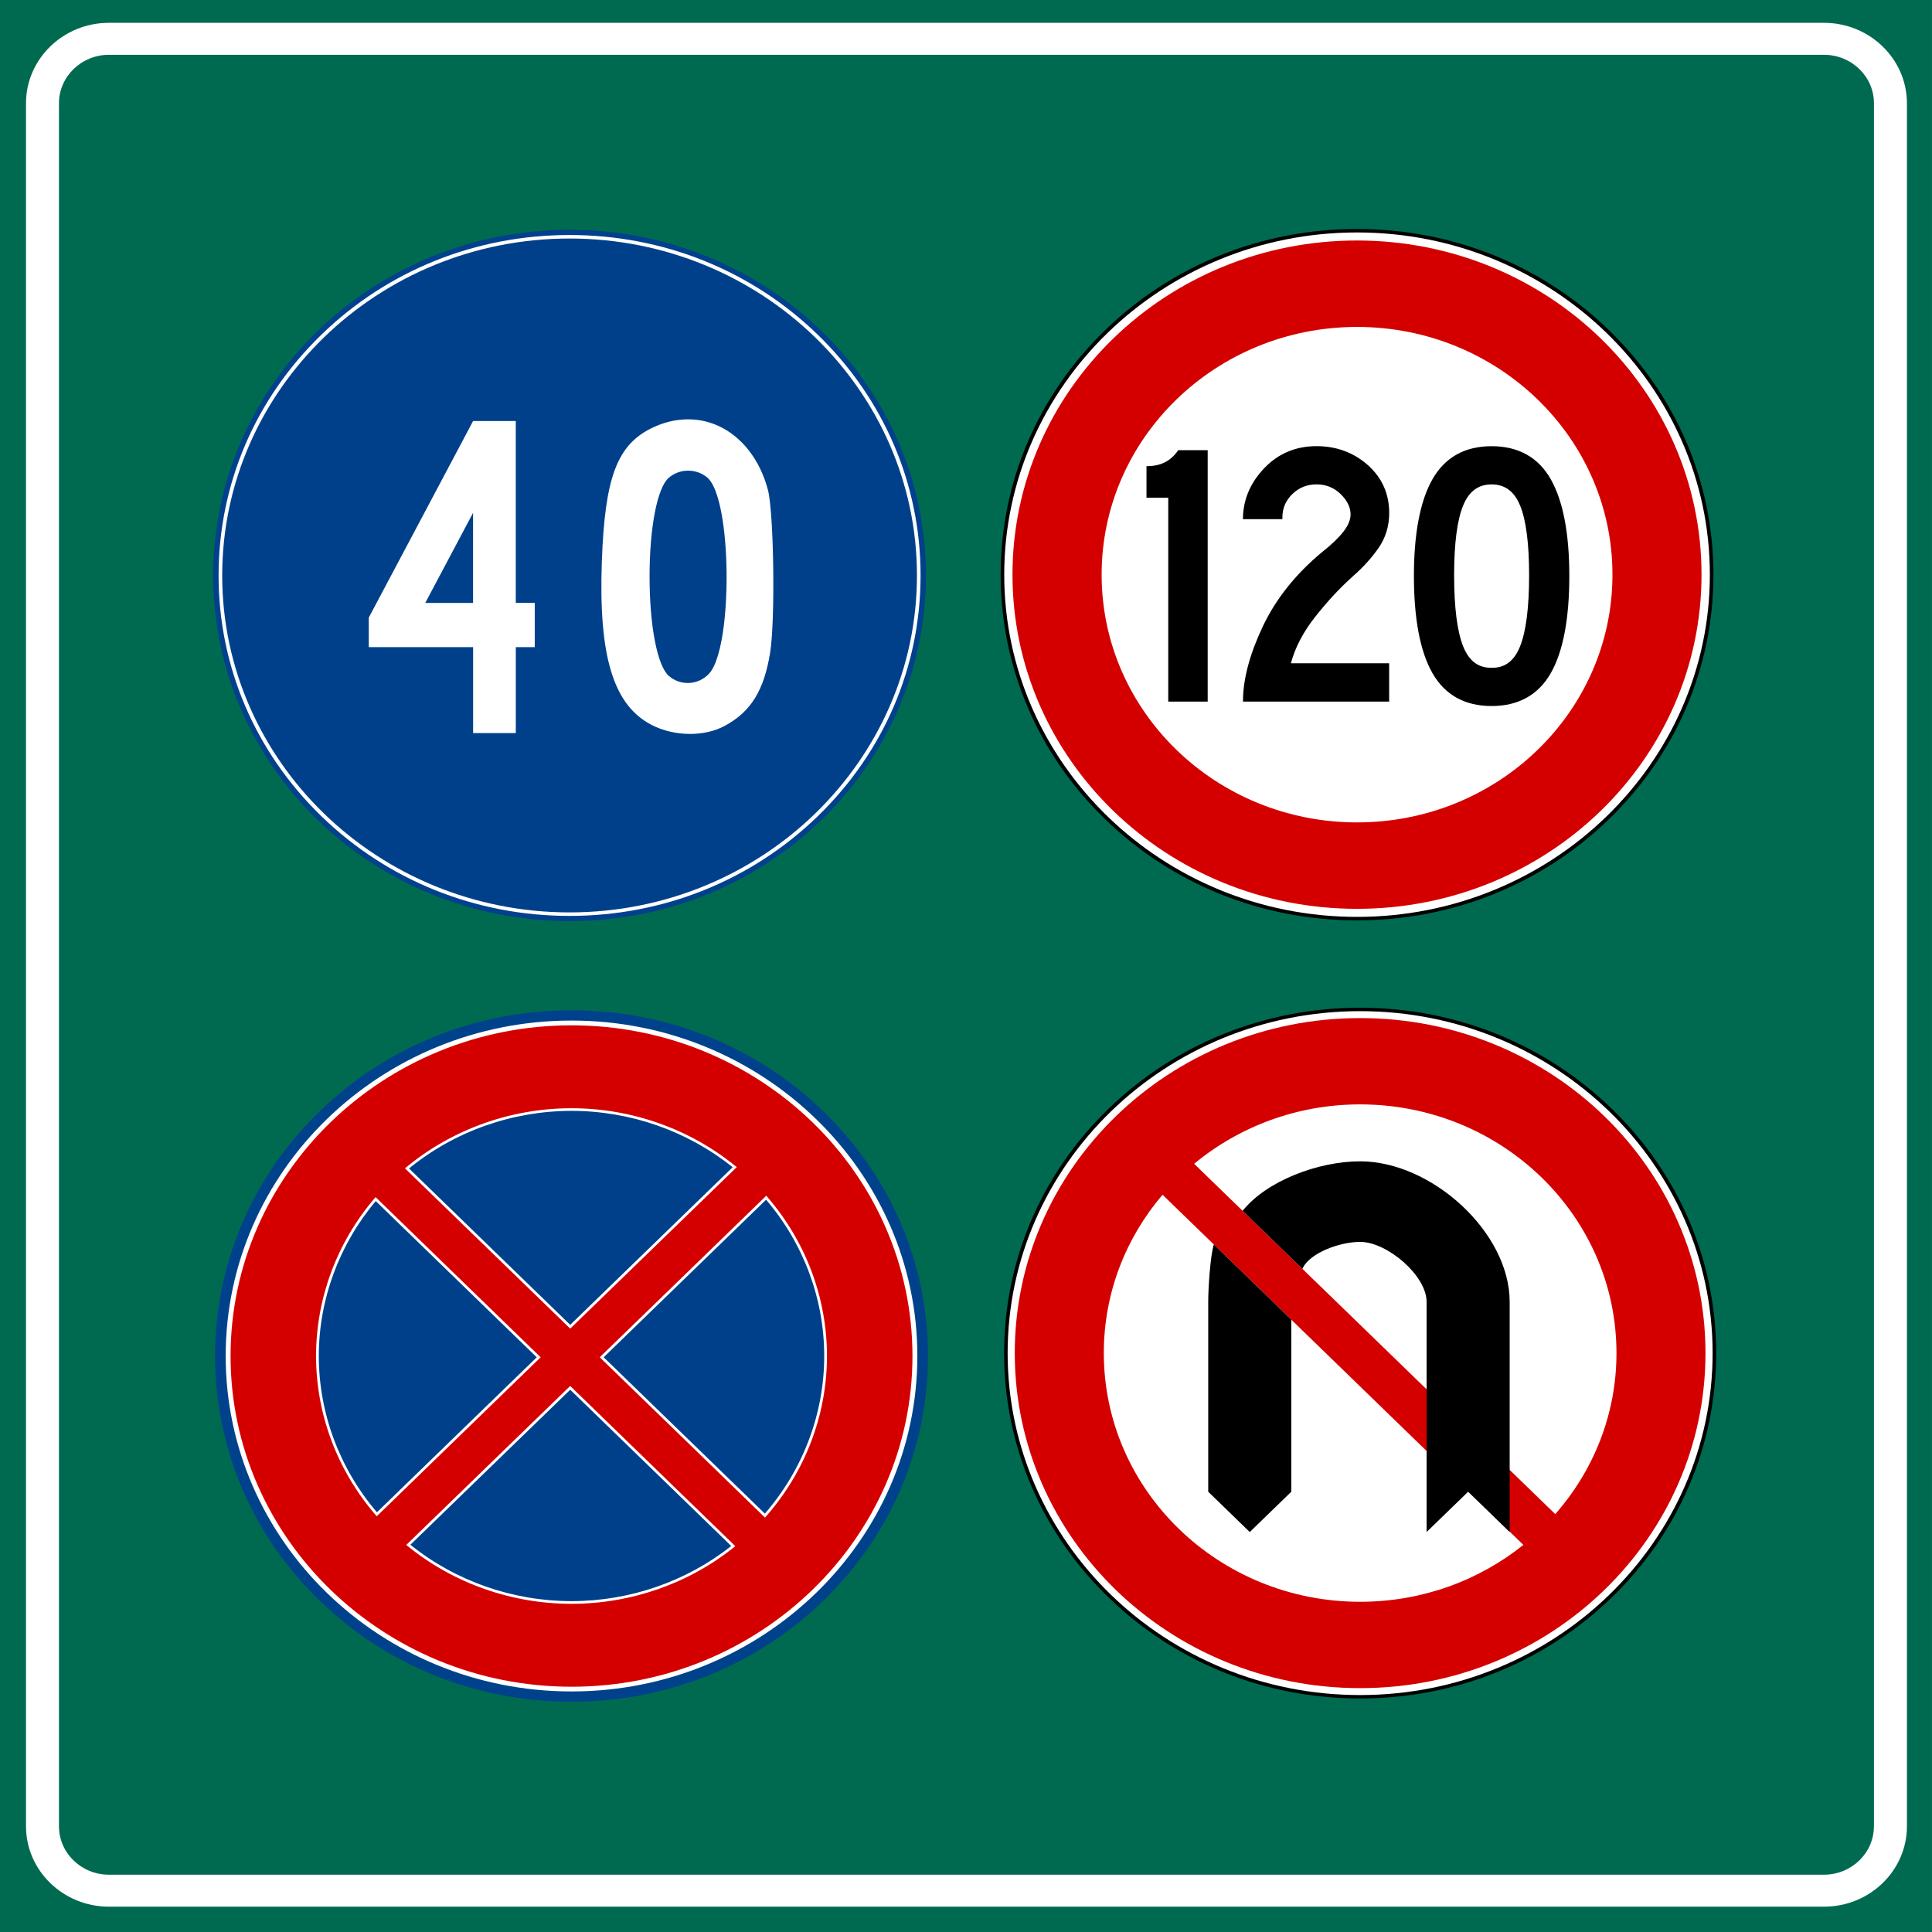 <?xml version="1.0" encoding="UTF-8" standalone="no"?>
<svg
   xmlns:dc="http://purl.org/dc/elements/1.1/"
   xmlns:cc="http://creativecommons.org/ns#"
   xmlns:rdf="http://www.w3.org/1999/02/22-rdf-syntax-ns#"
   xmlns:svg="http://www.w3.org/2000/svg"
   xmlns="http://www.w3.org/2000/svg"
   xmlns:sodipodi="http://sodipodi.sourceforge.net/DTD/sodipodi-0.dtd"
   xmlns:inkscape="http://www.inkscape.org/namespaces/inkscape"
   version="1.1"
   id="Layer_1"
   x="0px"
   y="0px"
   viewBox="0 0 2000 2000"
   xml:space="preserve"
   sodipodi:docname="otoban giriş ana 2.svg"
   width="2000"
   height="2000"
   inkscape:version="1.0.2-2 (e86c870879, 2021-01-15)"><rect x="0" y="0" width="2000" height="2000" fill="#808080" stroke="none"/><defs
   id="defs189">
	
	
	
	
	
</defs><sodipodi:namedview
   pagecolor="#ffffff"
   bordercolor="#666666"
   borderopacity="1"
   objecttolerance="10"
   gridtolerance="10"
   guidetolerance="10"
   inkscape:pageopacity="0"
   inkscape:pageshadow="2"
   inkscape:window-width="1366"
   inkscape:window-height="705"
   id="namedview187"
   showgrid="false"
   inkscape:zoom="0.1767767"
   inkscape:cx="172.86185"
   inkscape:cy="928.23847"
   inkscape:window-x="-8"
   inkscape:window-y="-8"
   inkscape:window-maximized="1"
   inkscape:current-layer="Layer_1" />
<style
   type="text/css"
   id="style2">
	.st0{fill:#006A50;}
	.st1{fill:#FFFFFF;}
	.st2{fill-rule:evenodd;clip-rule:evenodd;fill:#00408C;}
	.st3{fill-rule:evenodd;clip-rule:evenodd;fill:#00408B;}
	.st4{fill:#D40000;}
	.st5{fill-rule:evenodd;clip-rule:evenodd;}
	.st6{fill:#00418C;}
	.st7{fill-rule:evenodd;clip-rule:evenodd;fill:#FFFFFF;}
	.st8{fill:#00408B;}
	.st9{fill-rule:evenodd;clip-rule:evenodd;fill:#D40000;}
</style>
<g
   id="g14"
   transform="matrix(4.266,0,0,4.138,9.2823335e-6,4.8)">
		<g
   id="g12">
			<rect
   y="-1.16"
   class="st0"
   width="468.82"
   height="483.35"
   id="rect4"
   x="0" />
			<g
   id="g10">
				<path
   class="st0"
   d="M 442.61,471.83 H 26.43 c -8.86,0 -16.12,-7.25 -16.12,-16.12 V 24.67 c 0,-8.86 7.25,-16.12 16.12,-16.12 h 416.19 c 8.86,0 16.12,7.25 16.12,16.12 v 431.05 c -0.01,8.86 -7.27,16.11 -16.13,16.11 z"
   id="path6" />
				<path
   class="st1"
   d="M 442.61,4.55 H 26.43 C 15.34,4.55 6.31,13.58 6.31,24.67 v 431.05 c 0,11.09 9.03,20.11 20.12,20.11 h 416.19 c 11.09,0 20.12,-9.02 20.12,-20.11 V 24.67 C 462.73,13.58 453.7,4.55 442.61,4.55 Z m 12.12,451.17 c 0,6.68 -5.44,12.11 -12.12,12.11 H 26.43 c -6.68,0 -12.12,-5.43 -12.12,-12.11 V 24.67 c 0,-6.68 5.44,-12.12 12.12,-12.12 h 416.19 c 6.68,0 12.12,5.44 12.12,12.12 v 431.05 z"
   id="path8" />
			</g>
		</g>
	</g><g
   id="g1302"
   transform="translate(4.612,0.629)"><g
     id="layer1"
     transform="matrix(4.693,0,0,4.552,18888.369,1286.969)">
		<g
   id="layer1-9"
   transform="translate(-108.367,1759.913)">
			<g
   id="g1882"
   transform="matrix(3,0,0,3,-2776.444,-1366.903)">
			</g>
			<g
   id="g2461"
   transform="matrix(3,0,0,3,-2472.064,-1394.9)">
			</g>
			<g
   id="layer1-4"
   transform="matrix(0.884,0,0,0.884,-1569.853,-1726.334)">
				<g
   id="g1882-1"
   transform="matrix(3.394,0,0,3.394,-2871.225,276.024)">
				</g>
				<g
   id="g2461-6"
   transform="matrix(3.394,0,0,3.394,-2526.822,244.346)">
				</g>
				<g
   id="g1882-0"
   transform="matrix(3.394,0,0,3.394,-2157.984,263.372)">
				</g>
				<g
   id="g2461-9"
   transform="matrix(3.394,0,0,3.394,-1813.581,231.694)">
				</g>
				<g
   id="g1882-5"
   transform="matrix(3.394,0,0,3.394,-3015.588,314.803)">
				</g>
				<g
   id="g2461-1"
   transform="matrix(3.394,0,0,3.394,-2671.185,283.125)">
				</g>
				<g
   id="g1882-2"
   transform="matrix(3.394,0,0,3.394,-2387.872,165.005)">
				</g>
				<g
   id="g2461-7"
   transform="matrix(3.394,0,0,3.394,-2043.469,133.327)">
				</g>
				<g
   id="layer1-1"
   transform="matrix(1.131,0,0,1.131,-1464.259,-762.126)">
					<g
   id="layer1-9-8"
   transform="translate(-108.367,1759.91)">
						<g
   id="g5634"
   transform="matrix(4.17,0,0,4.17,-2747.09,-1572.52)">
						</g>
						<g
   id="g5634-3"
   transform="matrix(4.17,0,0,4.17,-1023.25,-2009.04)">
						</g>
						<g
   id="g1882-3"
   transform="matrix(3,0,0,3,-2708.639,-1071.495)">
						</g>
						<g
   id="g2461-8"
   transform="matrix(3,0,0,3,-2404.251,-1099.493)">
						</g>
						<g
   id="g1882-6"
   transform="matrix(3,0,0,3,-1740.497,-1362.117)">
						</g>
						<g
   id="g2461-15"
   transform="matrix(3,0,0,3,-1436.109,-1390.114)">
						</g>
						<path
   id="path2685"
   class="st2"
   d="m -740.7,-1271.67 c 0,43.43 -35.2,78.63 -78.63,78.63 -43.43,0 -78.63,-35.2 -78.63,-78.63 0,-43.43 35.2,-78.63 78.63,-78.63 43.43,0 78.63,35.2 78.63,78.63 z" />
						<g
   id="g36">
							<path
   id="path1877_1_"
   class="st3"
   d="m -819.33,-1348.71 c -42.55,0 -77.04,34.49 -77.04,77.04 0,42.55 34.49,77.04 77.04,77.04 42.55,0 77.04,-34.49 77.04,-77.04 0,-42.55 -34.49,-77.04 -77.04,-77.04 z" />
							<path
   class="st1"
   d="m -819.33,-1194.23 c -20.68,0 -40.13,-8.05 -54.76,-22.68 -14.63,-14.63 -22.68,-34.07 -22.68,-54.76 0,-20.69 8.05,-40.13 22.68,-54.76 14.63,-14.63 34.07,-22.68 54.76,-22.68 20.68,0 40.13,8.05 54.76,22.68 14.63,14.63 22.68,34.07 22.68,54.76 0,20.69 -8.05,40.13 -22.68,54.76 -14.63,14.62 -34.08,22.68 -54.76,22.68 z m 0,-154.08 c -42.26,0 -76.64,34.38 -76.64,76.64 0,42.26 34.38,76.64 76.64,76.64 42.26,0 76.64,-34.38 76.64,-76.64 0,-42.26 -34.38,-76.64 -76.64,-76.64 z"
   id="path34" />
						</g>
						<g
   id="layer1-2"
   transform="translate(-1676.782,-1871.714)">
							<g
   id="layer1-4-6"
   transform="translate(-541.374,-69.208)">
								<g
   id="g1882-01"
   transform="matrix(3,0,0,3,-334.8,356.911)">
								</g>
								<g
   id="g2461-65"
   transform="matrix(3,0,0,3,-30.412,328.914)">
								</g>
								<g
   id="g1882-1-12"
   transform="matrix(3,0,0,3,43.615,206.266)">
								</g>
								<g
   id="g1882-2-0"
   transform="translate(104.18,737.188)">
								</g>
								<g
   id="g1882-19"
   transform="matrix(3,0,0,3,-1322.85,373.691)">
								</g>
								<g
   id="g2461-8-0"
   transform="matrix(3,0,0,3,-1018.47,345.694)">
								</g>
								<g
   id="layer1-1-1"
   transform="translate(-795.416,-48.232)">
								</g>
							</g>
							<g
   id="g1882-4"
   transform="matrix(3,0,0,3,-118.413,252.987)">
							</g>
							<g
   id="g2461-5"
   transform="matrix(3,0,0,3,185.975,224.99)">
							</g>
							<g
   id="g1882-27"
   transform="matrix(3,0,0,3,-187.492,2449.95)">
							</g>
							<g
   id="g2461-6-4"
   transform="matrix(3,0,0,3,116.896,2421.96)">
							</g>
							<g
   id="g1882-9-6"
   transform="matrix(3,0,0,3,-187.492,2449.95)">
							</g>
							<g
   id="g2461-4"
   transform="matrix(3,0,0,3,116.896,2421.96)">
							</g>
							<g
   id="g1882-7"
   transform="matrix(3,0,0,3,-187.492,2449.95)">
							</g>
							<g
   id="g2461-1-0"
   transform="matrix(3,0,0,3,116.896,2421.96)">
							</g>
							<g
   id="g1882-1-1"
   transform="matrix(3,0,0,3,-187.492,2449.95)">
							</g>
							<g
   id="g2461-42"
   transform="matrix(3,0,0,3,116.896,2421.96)">
							</g>
							<g
   id="g1882-77"
   transform="matrix(3,0,0,3,-866.746,540.79)">
							</g>
							<g
   id="g2461-73"
   transform="matrix(3,0,0,3,-562.358,512.793)">
							</g>
							<g
   id="g1882-9-3"
   transform="matrix(3,0,0,3,-866.746,540.79)">
							</g>
							<g
   id="g2461-4-5"
   transform="matrix(3,0,0,3,-562.358,512.793)">
							</g>
							<g
   id="g1882-7-9"
   transform="matrix(3,0,0,3,-866.746,540.79)">
							</g>
							<g
   id="g2461-1-9"
   transform="matrix(3,0,0,3,-562.358,512.793)">
							</g>
							<g
   id="g1882-03"
   transform="matrix(3,0,0,3,-899.758,455.903)">
							</g>
							<g
   id="g2461-80"
   transform="matrix(3,0,0,3,-595.37,427.906)">
							</g>
							<g
   id="g1882-9-1"
   transform="matrix(3,0,0,3,-899.758,455.903)">
							</g>
							<g
   id="g2461-4-2"
   transform="matrix(3,0,0,3,-595.37,427.906)">
							</g>
							<g
   id="g1882-47"
   transform="matrix(3,0,0,3,-937.485,572.229)">
							</g>
							<g
   id="g2461-83"
   transform="matrix(3,0,0,3,-633.097,544.232)">
							</g>
							<g
   id="g1882-09"
   transform="matrix(3,0,0,3,-719.768,504.714)">
							</g>
							<g
   id="g2461-48"
   transform="matrix(3,0,0,3,-415.38,476.716)">
							</g>
							<g
   id="g25977"
   transform="matrix(1,0,0,1.091,925.66,305.365)">
								<g
   id="g73">
									<path
   id="path46548_1_"
   class="st1"
   d="m -50.01,300.92 c -8.22,-4.07 -11.44,-14.2 -10.7,-33.69 0.66,-17.45 3.3,-24.14 10.93,-27.6 10.63,-4.83 21.63,0.77 24.96,12.72 1.31,4.71 1.64,27.13 0.48,33.82 -1.33,7.74 -4.19,12.12 -9.78,14.98 -4.49,2.29 -10.98,2.19 -15.89,-0.23 z m 12.83,-10.07 c 5.53,-5.53 5.27,-36.84 -0.35,-41.39 -2.57,-2.08 -6.46,-2.08 -9.04,0 -5.84,4.73 -5.81,37.13 0.04,41.87 2.76,2.24 6.85,2.03 9.35,-0.48 z" />
									<path
   class="st1"
   d="m -41.62,303.14 c -2.96,0 -5.99,-0.64 -8.57,-1.92 v 0 c -8.38,-4.15 -11.64,-14.32 -10.9,-34.01 0.66,-17.59 3.37,-24.37 11.14,-27.9 4.81,-2.18 9.94,-2.34 14.44,-0.45 5.27,2.22 9.3,7.1 11.06,13.39 1.32,4.72 1.64,27.26 0.49,33.96 -1.36,7.89 -4.25,12.3 -9.98,15.23 -2.21,1.14 -4.92,1.7 -7.68,1.7 z m -8.21,-2.53 c 4.78,2.36 11.16,2.46 15.53,0.23 5.5,-2.81 8.28,-7.07 9.59,-14.73 1.15,-6.66 0.83,-29 -0.48,-33.68 -1.7,-6.09 -5.58,-10.8 -10.64,-12.93 -4.29,-1.81 -9.19,-1.65 -13.79,0.44 -7.46,3.39 -10.07,10.02 -10.72,27.3 -0.72,19.38 2.42,29.36 10.51,33.37 z m 7.7,-7.39 c -1.65,0 -3.3,-0.54 -4.65,-1.63 -3.35,-2.71 -4.53,-13.16 -4.53,-21.28 0,-8.06 1.18,-18.42 4.49,-21.1 2.72,-2.2 6.82,-2.2 9.54,0 3.22,2.61 4.11,12.29 4.34,16.33 0.58,10.14 -0.59,22.17 -3.97,25.55 l -0.28,-0.24 0.28,0.24 c -1.4,1.41 -3.31,2.13 -5.22,2.13 z m 0.08,-44.97 c -1.53,0 -3.05,0.49 -4.27,1.48 -2.53,2.05 -4.24,10.32 -4.24,20.58 0,10.35 1.72,18.69 4.28,20.76 2.59,2.1 6.46,1.9 8.81,-0.46 3.2,-3.2 4.33,-15.29 3.77,-25.04 -0.47,-8.24 -2,-14.16 -4.09,-15.85 -1.21,-0.98 -2.73,-1.47 -4.26,-1.47 z"
   id="path71" />
								</g>
								<path
   class="st1"
   d="M -80.08,275.83 V 237.9 h -9.42 v 0 l -0.35,0.63 -1.91,3.41 -20.75,36.95 v 6.15 h 23.02 v 17.92 h 9.42 v -17.92 h 4.18 v -9.22 h -4.19 z m -9.42,0 h -10.55 l 10.55,-18.79 z"
   id="path75" />
							</g>
						</g>
					</g>
				</g>
			</g>
		</g>
	</g><g
     id="g128"
     transform="matrix(4.693,0,0,4.552,-113.7,-54.287)">
		<g
   id="layer1_1_"
   transform="translate(3699.339,-131.364)">
			<g
   id="layer1-9_1_"
   transform="translate(-108.367,1759.913)">
				<g
   id="g1882_1_"
   transform="matrix(3,0,0,3,-2776.444,-1366.903)">
				</g>
				<g
   id="g2461_1_"
   transform="matrix(3,0,0,3,-2472.064,-1394.9)">
				</g>
				<g
   id="layer1-4_1_"
   transform="matrix(0.884,0,0,0.884,-1569.853,-1726.334)">
					<g
   id="g1882-1_1_"
   transform="matrix(3.394,0,0,3.394,-2871.225,276.024)">
					</g>
					<g
   id="g2461-6_1_"
   transform="matrix(3.394,0,0,3.394,-2526.822,244.346)">
					</g>
					<g
   id="g1882-0_1_"
   transform="matrix(3.394,0,0,3.394,-2157.984,263.372)">
					</g>
					<g
   id="g2461-9_1_"
   transform="matrix(3.394,0,0,3.394,-1813.581,231.694)">
					</g>
					<g
   id="g1882-5_1_"
   transform="matrix(3.394,0,0,3.394,-3015.588,314.803)">
					</g>
					<g
   id="g2461-1_1_"
   transform="matrix(3.394,0,0,3.394,-2671.185,283.125)">
					</g>
					<g
   id="g1882-2_1_"
   transform="matrix(3.394,0,0,3.394,-2387.872,165.005)">
					</g>
					<g
   id="g2461-7_1_"
   transform="matrix(3.394,0,0,3.394,-2043.469,133.327)">
					</g>
					<g
   id="layer1-1_1_"
   transform="matrix(1.131,0,0,1.131,-1464.259,-762.126)">
						<g
   id="layer1-9-8_1_"
   transform="translate(-108.367,1759.91)">
							<g
   id="g5634_1_"
   transform="matrix(4.17,0,0,4.17,-2747.09,-1572.52)">
							</g>
							<g
   id="g5634-3_1_"
   transform="matrix(4.17,0,0,4.17,-1023.25,-2009.04)">
							</g>
							<g
   id="g99">
								<path
   id="path2367_1_"
   class="st1"
   d="m -217.61,-845.75 c 0,43.21 -35.03,78.23 -78.23,78.23 -43.2,0 -78.23,-35.03 -78.23,-78.23 0,-43.21 35.03,-78.23 78.23,-78.23 43.2,0 78.23,35.02 78.23,78.23 z" />
								<path
   d="m -295.84,-767.12 c -21,0 -40.75,-8.18 -55.6,-23.03 -14.85,-14.85 -23.03,-34.6 -23.03,-55.6 0,-21 8.18,-40.75 23.03,-55.6 14.85,-14.85 34.6,-23.03 55.6,-23.03 21,0 40.75,8.18 55.6,23.03 14.85,14.85 23.03,34.6 23.03,55.6 0,21 -8.18,40.75 -23.03,55.6 -14.86,14.85 -34.6,23.03 -55.6,23.03 z m 0,-156.47 c -42.92,0 -77.84,34.92 -77.84,77.84 0,42.92 34.92,77.84 77.84,77.84 42.92,0 77.84,-34.92 77.84,-77.84 0,-42.92 -34.92,-77.84 -77.84,-77.84 z"
   id="path97" />
							</g>
							<path
   id="path2954"
   class="st4"
   d="m -219.84,-845.75 c 0,41.98 -34.03,76.01 -76.01,76.01 -41.98,0 -76.01,-34.03 -76.01,-76.01 0,-41.98 34.03,-76.01 76.01,-76.01 41.98,0 76.01,34.03 76.01,76.01 z" />
							<path
   id="path2956"
   class="st1"
   d="m -239.49,-845.75 c 0,31.12 -25.23,56.35 -56.35,56.35 -31.12,0 -56.35,-25.23 -56.35,-56.35 0,-31.12 25.23,-56.35 56.35,-56.35 31.12,0 56.35,25.23 56.35,56.35 z" />
						</g>
					</g>
				</g>
			</g>
		</g>
		<g
   id="g126">
			<g
   id="g112">
				<path
   d="m 289.25,170.94 h -7.91 v -46.37 h -4.8 v -6.4 c 2.92,-0.05 5.19,-1.26 6.82,-3.62 h 5.89 z"
   id="path108" />
				<path
   d="m 289.64,171.34 h -8.7 v -46.37 h -4.8 v -7.17 l 0.39,-0.01 c 2.81,-0.05 4.93,-1.18 6.5,-3.45 l 0.12,-0.17 h 6.49 z m -7.91,-0.79 h 7.12 v -55.59 h -5.29 c -1.62,2.24 -3.84,3.45 -6.63,3.6 v 5.62 h 4.8 z"
   id="path110" />
			</g>
			<g
   id="g118">
				<path
   d="m 329.3,170.94 h -31.47 c 0.06,-4.88 1.52,-10.42 4.38,-16.62 2.86,-6.2 7.18,-11.77 12.96,-16.7 2.08,-1.68 3.66,-3.25 4.75,-4.71 1.09,-1.46 1.64,-2.83 1.64,-4.12 0,-1.74 -0.77,-3.38 -2.31,-4.92 -1.54,-1.54 -3.41,-2.31 -5.6,-2.31 -2.19,0 -4.05,0.77 -5.6,2.31 -1.54,1.54 -2.31,3.41 -2.31,5.6 h -7.91 c 0.11,-4.15 1.67,-7.83 4.67,-11.02 3,-3.2 6.72,-4.8 11.15,-4.8 4.32,0 8.01,1.4 11.06,4.21 3.06,2.81 4.59,6.34 4.59,10.6 0,2.92 -0.77,5.51 -2.31,7.78 -1.54,2.27 -3.41,4.39 -5.6,6.35 -2.97,2.75 -5.81,5.91 -8.5,9.47 -2.69,3.56 -4.49,7.22 -5.39,10.98 h 21.79 v 7.9 z"
   id="path114" />
				<path
   d="m 329.69,171.34 h -32.26 v -0.4 c 0.06,-4.91 1.54,-10.56 4.41,-16.78 2.87,-6.22 7.26,-11.89 13.06,-16.84 2.05,-1.66 3.63,-3.23 4.7,-4.65 1.04,-1.38 1.56,-2.69 1.56,-3.89 0,-1.62 -0.74,-3.18 -2.2,-4.64 -1.46,-1.46 -3.25,-2.2 -5.32,-2.2 -2.07,0 -3.86,0.74 -5.32,2.2 -1.48,1.48 -2.2,3.22 -2.2,5.32 v 0.39 h -8.71 l 0.01,-0.4 c 0.11,-4.23 1.72,-8.03 4.78,-11.28 3.06,-3.27 6.91,-4.92 11.44,-4.92 4.4,0 8.21,1.45 11.33,4.31 3.13,2.87 4.71,6.54 4.71,10.89 0,2.98 -0.8,5.68 -2.38,8 -1.56,2.29 -3.46,4.45 -5.66,6.42 -2.93,2.71 -5.78,5.88 -8.45,9.41 -2.53,3.35 -4.28,6.83 -5.2,10.35 h 21.68 v 8.71 z m -31.46,-0.79 h 30.68 v -7.12 h -21.9 l 0.12,-0.48 c 0.9,-3.79 2.74,-7.53 5.45,-11.13 2.7,-3.57 5.57,-6.77 8.55,-9.52 2.16,-1.93 4.02,-4.05 5.54,-6.29 1.49,-2.19 2.25,-4.74 2.25,-7.56 0,-4.13 -1.5,-7.6 -4.46,-10.31 -2.97,-2.72 -6.6,-4.1 -10.8,-4.1 -4.3,0 -7.95,1.57 -10.86,4.67 -2.82,3.01 -4.35,6.49 -4.55,10.36 h 7.12 c 0.09,-2.12 0.9,-3.96 2.42,-5.48 1.61,-1.61 3.59,-2.43 5.87,-2.43 2.28,0 4.26,0.82 5.87,2.43 1.61,1.61 2.43,3.36 2.43,5.2 0,1.37 -0.58,2.84 -1.72,4.36 -1.11,1.48 -2.73,3.08 -4.82,4.78 -5.7,4.87 -10.03,10.44 -12.85,16.56 -2.76,5.95 -4.21,11.35 -4.34,16.06 z"
   id="path116" />
			</g>
			<g
   id="g124">
				<path
   d="m 352.27,171.95 c -5.78,0 -10.01,-2.43 -12.71,-7.28 -2.69,-4.85 -4.04,-12.16 -4.04,-21.92 0,-9.65 1.35,-16.91 4.04,-21.79 2.69,-4.88 6.93,-7.32 12.71,-7.32 5.78,0 10.01,2.44 12.71,7.32 2.69,4.88 4.04,12.15 4.04,21.79 0,9.76 -1.35,17.07 -4.04,21.92 -2.69,4.86 -6.93,7.28 -12.71,7.28 z m 0,-7.91 c 3.08,0.06 5.3,-1.65 6.65,-5.13 1.35,-3.48 2.02,-8.92 2.02,-16.32 0,-7.29 -0.67,-12.62 -2.02,-15.99 -1.35,-3.37 -3.56,-5.05 -6.65,-5.05 -3.09,0 -5.3,1.68 -6.65,5.05 -1.35,3.37 -2.02,8.7 -2.02,15.99 0,7.41 0.67,12.85 2.02,16.32 1.35,3.48 3.56,5.19 6.65,5.13 z"
   id="path120" />
				<path
   d="m 352.27,172.35 c -5.91,0 -10.3,-2.52 -13.05,-7.48 -2.71,-4.89 -4.09,-12.33 -4.09,-22.11 0,-9.67 1.38,-17.07 4.09,-21.98 2.75,-4.99 7.15,-7.52 13.05,-7.52 5.91,0 10.3,2.53 13.05,7.52 2.71,4.92 4.09,12.31 4.09,21.98 0,9.79 -1.38,17.22 -4.09,22.11 -2.75,4.96 -7.14,7.48 -13.05,7.48 z m 0,-58.32 c -5.6,0 -9.76,2.39 -12.36,7.12 -2.65,4.8 -3.99,12.07 -3.99,21.6 0,9.65 1.34,16.96 3.99,21.73 2.61,4.7 6.76,7.08 12.36,7.08 5.6,0 9.76,-2.38 12.36,-7.08 2.65,-4.77 3.99,-12.08 3.99,-21.73 0,-9.54 -1.34,-16.81 -3.99,-21.6 -2.6,-4.72 -6.76,-7.12 -12.36,-7.12 z m 0.15,50.41 c -0.05,0 -0.1,0 -0.15,0 -0.05,0 -0.1,0 -0.15,0 -3.17,0 -5.48,-1.81 -6.87,-5.39 -1.36,-3.51 -2.05,-9.05 -2.05,-16.47 0,-7.31 0.69,-12.74 2.05,-16.13 1.41,-3.51 3.77,-5.3 7.01,-5.3 3.25,0 5.61,1.78 7.01,5.3 1.36,3.39 2.05,8.82 2.05,16.13 0,7.42 -0.69,12.96 -2.05,16.47 -1.37,3.58 -3.68,5.39 -6.85,5.39 z m -0.15,-0.79 v 0 c 0.06,0 0.1,0 0.15,0 2.85,0 4.86,-1.6 6.13,-4.88 1.32,-3.41 1.99,-8.86 1.99,-16.18 0,-7.21 -0.67,-12.54 -1.99,-15.84 -1.29,-3.23 -3.35,-4.8 -6.28,-4.8 -2.94,0 -4.99,1.57 -6.28,4.8 -1.32,3.3 -1.99,8.63 -1.99,15.84 0,7.32 0.67,12.77 1.99,16.18 1.27,3.28 3.28,4.88 6.13,4.88 0.05,0 0.1,0 0.15,0 z"
   id="path122" />
			</g>
		</g>
	</g><g
     id="layer1_2_"
     transform="matrix(4.693,0,0,4.552,-2398.006,-678.095)">
		<g
   id="layer1-8"
   transform="translate(330.673,-206.839)">
			<g
   id="layer1-9_2_"
   transform="translate(-108.367,1759.91)">
				<g
   id="g5634_2_"
   transform="matrix(4.17,0,0,4.17,-2747.09,-1572.52)">
				</g>
				<g
   id="g5634-3_2_"
   transform="matrix(4.17,0,0,4.17,-1023.25,-2009.04)">
				</g>
				<g
   id="layer1-5"
   transform="translate(247.699,-1439.706)">
					<g
   id="g2826"
   transform="matrix(1.25,0,0,-1.25,160.864,131.615)">
						<g
   id="layer1-6"
   transform="matrix(0.8,0,0,-0.8,-516.729,1351.17)">
							<g
   id="layer1-4_2_"
   transform="translate(-401.271,52.383)">
								<g
   id="layer1-2_1_"
   transform="translate(313.456,86.017)">
									<g
   id="layer1-5-1"
   transform="translate(815.157,1646.51)">
										<g
   id="layer1-7"
   transform="translate(-112.838,192.807)">
										</g>
										<g
   id="layer3"
   transform="translate(-112.838,192.807)">
											<g
   id="layer1-27"
   transform="translate(740.924,-193.264)">
												<g
   id="layer1-3"
   transform="matrix(0.521,0,0,0.521,-1105.862,-659.008)">
													<g
   id="text14071">
														<g
   id="g136">
															<path
   id="path14108_1_"
   class="st5"
   d="m 920.12,1488.95 c 0.01,82.52 -66.88,149.41 -149.41,149.41 -82.53,0 -149.43,-66.9 -149.41,-149.41 -0.01,-82.51 66.88,-149.41 149.41,-149.41 82.53,0 149.42,66.9 149.41,149.41 z" />
															<path
   class="st6"
   d="m 770.7,1639.86 c -40.31,0 -78.21,-15.7 -106.72,-44.2 -28.5,-28.5 -44.2,-66.4 -44.19,-106.71 -0.01,-40.31 15.69,-78.2 44.19,-106.71 28.5,-28.5 66.4,-44.2 106.72,-44.2 40.31,0 78.21,15.7 106.72,44.2 28.5,28.5 44.2,66.4 44.19,106.71 v 0 0 c 0.01,40.31 -15.69,78.2 -44.19,106.71 -28.5,28.51 -66.4,44.2 -106.72,44.2 z m 0,-298.82 c -39.51,0 -76.66,15.39 -104.6,43.33 -27.94,27.94 -43.32,65.08 -43.32,104.59 -0.01,39.51 15.38,76.65 43.32,104.59 27.94,27.94 65.09,43.32 104.6,43.32 39.51,0 76.66,-15.39 104.6,-43.32 27.94,-27.94 43.32,-65.08 43.31,-104.59 v 0 c 0.01,-39.51 -15.38,-76.65 -43.31,-104.59 -27.93,-27.95 -65.08,-43.33 -104.6,-43.33 z"
   id="path134" />
														</g>
														<g
   id="g141">
															<path
   id="path14110_1_"
   class="st7"
   d="m 918.62,1488.95 c 0,81.69 -66.23,147.92 -147.92,147.92 -81.69,0 -147.92,-66.23 -147.92,-147.92 0,-81.69 66.23,-147.92 147.92,-147.92 81.69,0 147.92,66.23 147.92,147.92 z" />
															<path
   class="st6"
   d="m 770.7,1638.37 c -82.39,0 -149.42,-67.03 -149.42,-149.42 0,-82.39 67.03,-149.42 149.42,-149.42 82.39,0 149.42,67.03 149.42,149.42 0,82.39 -67.03,149.42 -149.42,149.42 z m 0,-295.84 c -80.74,0 -146.42,65.69 -146.42,146.42 0,80.73 65.69,146.42 146.42,146.42 80.73,0 146.42,-65.69 146.42,-146.42 0,-80.73 -65.68,-146.42 -146.42,-146.42 z"
   id="path139" />
														</g>
														<g
   id="g146">
															<path
   id="path14132_1_"
   class="st8"
   d="m 898.72,1486.44 c 0,77.03 -56.81,139.47 -126.9,139.47 -70.09,0 -126.9,-62.44 -126.9,-139.47 0,-77.03 56.81,-139.47 126.9,-139.47 70.09,0 126.9,62.44 126.9,139.47 z" />
															<path
   class="st6"
   d="m 771.82,1627.08 c -70.62,0 -128.07,-63.09 -128.07,-140.64 0,-77.55 57.45,-140.64 128.07,-140.64 70.62,0 128.06,63.09 128.06,140.64 0.01,77.55 -57.44,140.64 -128.06,140.64 z m 0,-278.95 c -69.33,0 -125.73,62.04 -125.73,138.3 0,76.26 56.4,138.3 125.73,138.3 69.32,0 125.73,-62.04 125.73,-138.3 0,-76.25 -56.4,-138.3 -125.73,-138.3 z"
   id="path144" />
														</g>
														<g
   id="g151">
															<path
   id="path14114_1_"
   class="st9"
   d="m 770.7,1344.02 c -80.04,0 -144.93,64.89 -144.93,144.93 0,80.04 64.89,144.93 144.93,144.93 80.04,0 144.93,-64.89 144.93,-144.93 0,-80.04 -64.88,-144.93 -144.93,-144.93 z m 0,37.35 c 26.3,0 50.4,9.46 69.09,25.15 l -69.64,69.64 -69.11,-69.11 c 18.78,-15.99 43.08,-25.68 69.66,-25.68 z m 82.43,38.49 c 15.69,18.7 25.15,42.8 25.15,69.09 0,26.58 -9.69,50.89 -25.68,69.66 l -69.11,-69.11 z m -165.35,0.6 69.03,69.05 -68.53,68.53 c -15.69,-18.7 -25.15,-42.8 -25.15,-69.09 -0.01,-26.02 9.25,-49.88 24.65,-68.49 z m 82.36,82.39 69.05,69.07 c -18.61,15.39 -42.48,24.61 -68.49,24.61 -26.3,0 -50.4,-9.46 -69.09,-25.15 z" />
															<path
   class="st1"
   d="m 770.7,1634.47 c -80.24,0 -145.52,-65.28 -145.52,-145.52 0,-80.24 65.28,-145.52 145.52,-145.52 80.24,0 145.52,65.28 145.52,145.52 0,80.24 -65.28,145.52 -145.52,145.52 z m 0,-289.86 c -79.59,0 -144.35,64.75 -144.35,144.35 0,79.59 64.75,144.35 144.35,144.35 79.6,0 144.35,-64.75 144.35,-144.35 0,-79.6 -64.75,-144.35 -144.35,-144.35 z m 0,252.51 c -25.37,0 -50.04,-8.98 -69.47,-25.29 l -0.49,-0.41 69.4,-69.4 69.92,69.94 -0.5,0.41 c -19.29,15.96 -43.74,24.75 -68.86,24.75 z m -68.22,-25.78 c 19.14,15.87 43.35,24.61 68.23,24.61 24.63,0 48.61,-8.54 67.62,-24.07 l -68.18,-68.2 z m 150.15,-11.86 -69.98,-69.98 70.51,-70.51 0.41,0.49 c 16.31,19.43 25.29,44.1 25.29,69.47 0,25.62 -9.17,50.49 -25.82,70.04 z m -68.32,-69.98 68.25,68.25 c 16.21,-19.26 25.13,-43.67 25.13,-68.8 0,-24.88 -8.73,-49.08 -24.61,-68.23 z m -96.07,69.41 -0.41,-0.49 c -16.31,-19.43 -25.29,-44.1 -25.29,-69.47 0,-25.09 8.8,-49.55 24.79,-68.86 l 0.41,-0.5 69.9,69.92 z m -0.42,-137.58 c -15.55,19.03 -24.11,43.02 -24.11,67.62 0,24.88 8.73,49.08 24.61,68.23 l 67.67,-67.67 z m 82.33,55.67 -69.97,-69.97 0.48,-0.41 c 19.55,-16.65 44.42,-25.82 70.04,-25.82 25.37,0 50.04,8.98 69.47,25.29 l 0.49,0.41 z m -68.25,-69.91 68.25,68.25 68.78,-68.78 c -19.14,-15.87 -43.35,-24.61 -68.23,-24.61 -25.13,0.01 -49.54,8.93 -68.8,25.14 z"
   id="path149" />
														</g>
													</g>
												</g>
											</g>
										</g>
									</g>
								</g>
							</g>
						</g>
					</g>
				</g>
			</g>
		</g>
	</g><g
     id="layer1-4_3_"
     transform="matrix(4.147,0,0,4.023,-7480.77,-7992.194)">
		<g
   id="g1882-1_2_"
   transform="matrix(3.394,0,0,3.394,-2871.225,276.024)">
		</g>
		<g
   id="g2461-6_2_"
   transform="matrix(3.394,0,0,3.394,-2526.822,244.346)">
		</g>
		<g
   id="g1882-0_2_"
   transform="matrix(3.394,0,0,3.394,-2157.984,263.372)">
		</g>
		<g
   id="g2461-9_2_"
   transform="matrix(3.394,0,0,3.394,-1813.581,231.694)">
		</g>
		<g
   id="g1882-5_2_"
   transform="matrix(3.394,0,0,3.394,-3015.588,314.803)">
		</g>
		<g
   id="g2461-1_2_"
   transform="matrix(3.394,0,0,3.394,-2671.185,283.125)">
		</g>
		<path
   id="path3616"
   d="m 2142.31,2288.85 c -17.87,0 -32.59,14.71 -32.59,32.59 v 48.88 l 10.37,10.37 10.37,-10.37 v -48.88 c 0,-6.74 5.11,-11.85 11.85,-11.85 6.74,0 11.85,5.11 11.85,11.85 v 59.25 l 10.37,-10.37 10.37,10.37 v -59.25 c 0,-17.88 -14.71,-32.59 -32.59,-32.59 z" />
		<path
   id="path1876"
   class="st5"
   d="m 2140.62,2284.99 c -7.91,-0.04 -15.98,2.65 -22.22,8.39 -1.73,1.59 -3.27,3.44 -4.61,5.47 l 13.8,13.8 c 0.74,-2.46 1.99,-4.19 3.47,-5.55 2.41,-2.22 5.94,-3.46 9.55,-3.44 3.61,-0.02 7.15,1.23 9.55,3.44 2.41,2.22 4.19,5.35 4.19,11.14 v 58.88 l 9.33,-7.17 9.33,7.17 v -58.88 c 0,-10.26 -3.96,-19.12 -10.19,-24.86 -6.22,-5.75 -14.28,-8.43 -22.2,-8.39 z m -31.52,25.05 c -0.57,2.6 -0.89,5.34 -0.89,8.19 l 0.06,48.6 9.33,9.33 9.33,-9.33 -0.06,-39.02 z" />
		<g
   id="g177">
			<path
   id="path2367-8_1_"
   class="st1"
   d="m 2230.75,2334.64 c 0,48.84 -39.59,88.43 -88.43,88.43 -48.84,0 -88.43,-39.59 -88.43,-88.43 0,-48.84 39.59,-88.43 88.43,-88.43 48.84,0 88.43,39.59 88.43,88.43 z" />
			<path
   d="m 2142.31,2423.52 c -23.74,0 -46.06,-9.24 -62.84,-26.03 -16.79,-16.79 -26.03,-39.11 -26.03,-62.84 0,-23.74 9.24,-46.06 26.03,-62.84 16.79,-16.79 39.11,-26.03 62.84,-26.03 23.74,0 46.06,9.24 62.85,26.03 16.79,16.79 26.03,39.11 26.03,62.84 0,23.74 -9.24,46.06 -26.03,62.84 -16.79,16.79 -39.11,26.03 -62.85,26.03 z m 0,-176.86 c -48.52,0 -87.99,39.47 -87.99,87.99 0,48.52 39.47,87.99 87.99,87.99 48.52,0 87.99,-39.47 87.99,-87.99 0,-48.52 -39.47,-87.99 -87.99,-87.99 z"
   id="path175" />
		</g>
		<g
   id="g1882-2_2_"
   transform="matrix(3.394,0,0,3.394,-2387.872,165.005)">
		</g>
		<g
   id="g2461-7_2_"
   transform="matrix(3.394,0,0,3.394,-2043.469,133.327)">
		</g>
		<path
   id="path1877-6"
   class="st9"
   d="m 2142.31,2248.44 c -47.61,0 -86.21,38.6 -86.21,86.21 0,47.61 38.6,86.21 86.21,86.21 47.61,0 86.21,-38.6 86.21,-86.21 0,-47.61 -38.59,-86.21 -86.21,-86.21 z m 0,22.21 c 35.32,0 63.99,28.67 63.99,63.99 0,15.81 -5.76,30.27 -15.28,41.44 l -90.15,-90.15 c 11.18,-9.51 25.63,-15.28 41.44,-15.28 z m -49.32,23.25 90.07,90.1 c -11.07,9.15 -25.27,14.64 -40.74,14.64 -35.32,0 -63.99,-28.67 -63.99,-63.99 -0.01,-15.49 5.5,-29.68 14.66,-40.75 z" />
		<path
   id="rect2818"
   d="m 2142.31,2285.3 c -10.43,0 -23.35,5.01 -29.33,12.74 l 14.92,14.92 c 1.8,-4.16 9.44,-6.93 14.41,-6.93 6.74,0 16.59,8.66 16.59,15.41 v 59.25 l 10.37,-10.37 10.37,10.37 v -59.25 c 0,-17.87 -19.45,-36.14 -37.33,-36.14 z m -36.52,21.4 c -0.91,2.98 -1.4,11.48 -1.4,14.74 v 48.88 l 10.37,10.37 10.37,-10.37 v -44.27 z" />
	</g></g>
</svg>
